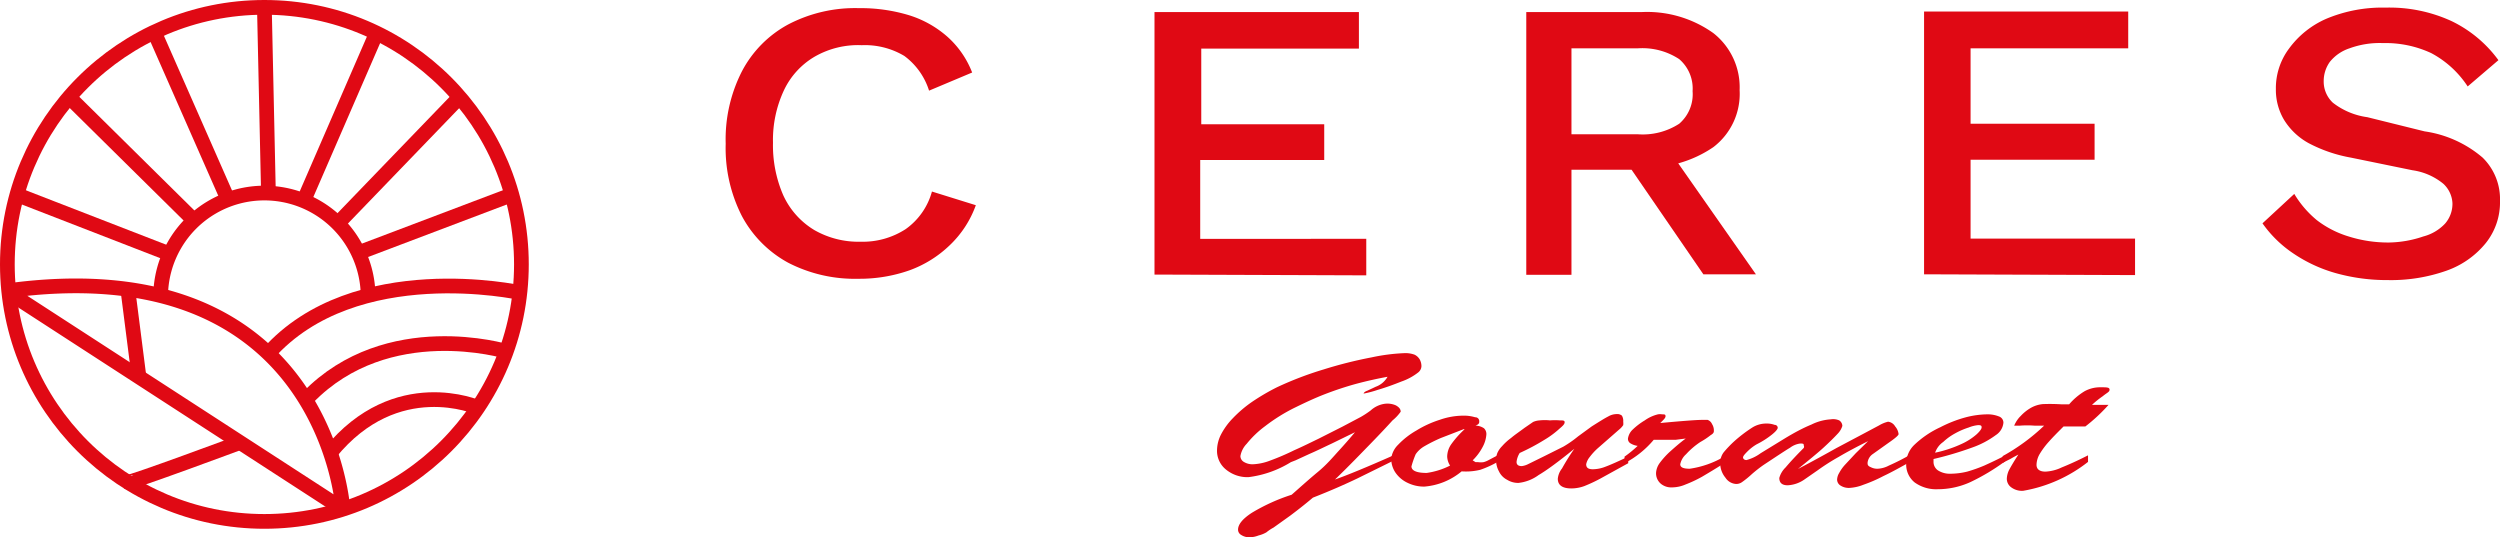 <svg xmlns="http://www.w3.org/2000/svg" xmlns:xlink="http://www.w3.org/1999/xlink" viewBox="0 0 95.15 20.45"><defs><style>.cls-1{fill:none;stroke:#e00914;stroke-miterlimit:10;stroke-width:7px;}.cls-2{fill:#e00914;}</style><symbol id="Yeni_Sembol_8" data-name="Yeni Sembol 8" viewBox="0 0 251.56 251.56"><circle class="cls-1" cx="125.78" cy="125.78" r="122.28"/><path class="cls-1" d="M3.5,138.35c138.55-19,157.17,83.14,159.37,101.19a1.28,1.28,0,0,1-2,1.23L6.12,140.44"/><path class="cls-1" d="M247.32,139.2S168.9,122,127.7,168.13"/><path class="cls-1" d="M240.87,167.18s-56.44-17.1-94.4,21.94"/><path class="cls-1" d="M227.37,193.85s-38.79-17-70.19,21.49"/><path class="cls-1" d="M60.8,229.38c1,.63,53.39-18.87,53.39-18.87"/><line class="cls-1" x1="66.08" y1="178.98" x2="60.8" y2="137.62"/><line class="cls-1" x1="8.05" y1="92.63" x2="82.05" y2="121.33"/><line class="cls-1" x1="32.92" y1="46.23" x2="92.53" y2="105.1"/><line class="cls-1" x1="73.39" y1="15.27" x2="107.98" y2="93.84"/><line class="cls-1" x1="127.7" y1="91.48" x2="125.78" y2="3.5"/><line class="cls-1" x1="179.11" y1="15.72" x2="144.63" y2="95.15"/><line class="cls-1" x1="218.63" y1="46.23" x2="161.87" y2="105.1"/><line class="cls-1" x1="243.51" y1="92.63" x2="171.86" y2="119.76"/><path class="cls-1" d="M78.64,141.2"/><path class="cls-1" d="M76.42,141.2a49.36,49.36,0,1,1,98.72,0"/></symbol></defs><g id="katman_2" data-name="katman 2"><g id="katman_1-2" data-name="katman 1"><path class="cls-2" d="M37.14,7.81a3.93,3.93,0,0,1-1,1.53,4.33,4.33,0,0,1-1.53.95,5.72,5.72,0,0,1-1.94.32A5.53,5.53,0,0,1,30,10a4.35,4.35,0,0,1-1.76-1.77,5.68,5.68,0,0,1-.62-2.76,5.68,5.68,0,0,1,.62-2.76A4.29,4.29,0,0,1,30,.93,5.49,5.49,0,0,1,32.69.31,6.34,6.34,0,0,1,34.6.58a4,4,0,0,1,1.46.82A3.53,3.53,0,0,1,37,2.76l-1.64.69a2.62,2.62,0,0,0-.94-1.32,2.92,2.92,0,0,0-1.62-.41A3.31,3.31,0,0,0,31,2.16a2.93,2.93,0,0,0-1.16,1.27,4.45,4.45,0,0,0-.42,2,4.76,4.76,0,0,0,.39,2A3,3,0,0,0,31,8.76a3.38,3.38,0,0,0,1.76.44,3,3,0,0,0,1.71-.48,2.59,2.59,0,0,0,1-1.43Z"/><path class="cls-2" d="M43.94,10.45V.46h7.78V1.85h-6V4.73H50.4V6.09H45.68v3H52v1.39Z"/><path class="cls-2" d="M62.47.46a4.34,4.34,0,0,1,2.74.8,2.62,2.62,0,0,1,1,2.17,2.55,2.55,0,0,1-1,2.17,4.46,4.46,0,0,1-2.74.77l-.17.09H59.81v4H58.09V.46Zm-.14,4.65a2.55,2.55,0,0,0,1.58-.4,1.48,1.48,0,0,0,.51-1.24,1.47,1.47,0,0,0-.51-1.22,2.55,2.55,0,0,0-1.58-.41H59.81V5.11Zm1,.33,3.5,5h-2l-3-4.37Z"/><path class="cls-2" d="M73.23,10.44V.44H81v1.4H75V4.71h4.72V6.08H75v3h6.26v1.39Z"/><path class="cls-2" d="M90.8.29A5.66,5.66,0,0,1,93.3.8a4.76,4.76,0,0,1,1.79,1.49l-1.17,1a3.77,3.77,0,0,0-1.39-1.27,4.12,4.12,0,0,0-1.83-.38,3.34,3.34,0,0,0-1.28.2,1.6,1.6,0,0,0-.75.52,1.26,1.26,0,0,0-.23.73,1.1,1.1,0,0,0,.35.82,2.74,2.74,0,0,0,1.31.55L92.28,5a4.34,4.34,0,0,1,2.21,1,2.21,2.21,0,0,1,.66,1.65,2.48,2.48,0,0,1-.54,1.6,3.36,3.36,0,0,1-1.49,1.05,6.34,6.34,0,0,1-2.24.36,7.22,7.22,0,0,1-2-.27,5.56,5.56,0,0,1-1.59-.74A4.49,4.49,0,0,1,86.11,8.5l1.21-1.12a3.86,3.86,0,0,0,.86,1A3.78,3.78,0,0,0,89.39,9a5,5,0,0,0,1.54.23A4.23,4.23,0,0,0,92.23,9a1.74,1.74,0,0,0,.83-.49,1.15,1.15,0,0,0,.28-.78A1.08,1.08,0,0,0,93,7a2.37,2.37,0,0,0-1.18-.52L89.48,6a5.51,5.51,0,0,1-1.61-.55,2.53,2.53,0,0,1-.94-.89,2.23,2.23,0,0,1-.31-1.17,2.51,2.51,0,0,1,.5-1.54A3.47,3.47,0,0,1,88.55.71,5.51,5.51,0,0,1,90.8.29Z"/><path class="cls-2" d="M53.06,17.32v.2l-1.4.69c-.46.22-1,.46-1.69.73-.33.28-.63.51-.87.69l-.63.45a1.64,1.64,0,0,0-.27.18,1.14,1.14,0,0,1-.3.12,1,1,0,0,1-.34.07.57.57,0,0,1-.32-.09.23.23,0,0,1-.12-.2c0-.2.17-.41.52-.64a7.18,7.18,0,0,1,1.52-.69c.33-.29.65-.58,1-.87s.57-.56.79-.8.43-.48.62-.71l-.88.43c-.3.14-.58.28-.86.4l-.52.24-.18.07a4,4,0,0,1-1.61.57,1.28,1.28,0,0,1-.86-.29.91.91,0,0,1-.34-.74,1.36,1.36,0,0,1,.15-.59,2.61,2.61,0,0,1,.45-.62,4.7,4.7,0,0,1,.74-.63,8.31,8.31,0,0,1,.94-.55,13,13,0,0,1,1.78-.68,16.32,16.32,0,0,1,1.83-.46,7.3,7.3,0,0,1,1.26-.16,1,1,0,0,1,.37.06.46.46,0,0,1,.2.19.54.54,0,0,1,.06.25.32.32,0,0,1-.13.24,2.18,2.18,0,0,1-.63.34c-.3.12-.6.23-.91.32a3.76,3.76,0,0,1-.53.14s0,0,0,0,0-.06.14-.11l.32-.15a.84.84,0,0,0,.45-.38q-.6.11-1.2.27c-.4.11-.79.24-1.18.39s-.77.33-1.16.52a6.77,6.77,0,0,0-1.12.7,3.79,3.79,0,0,0-.7.67.89.89,0,0,0-.24.47.26.26,0,0,0,.13.22.63.63,0,0,0,.35.09,2.06,2.06,0,0,0,.65-.14,9.2,9.2,0,0,0,.91-.39c.34-.15.64-.3.93-.44l.91-.46.7-.37a3.58,3.58,0,0,0,.38-.25,1,1,0,0,1,.52-.25.79.79,0,0,1,.44.06c.12.07.18.14.18.24A1.64,1.64,0,0,1,53,16c-.18.2-.46.5-.83.88s-.82.85-1.36,1.37C51.24,18.1,52,17.79,53.06,17.32Z"/><path class="cls-2" d="M57,17.33v.25a3.78,3.78,0,0,1-.66.3,2.3,2.3,0,0,1-.71.06,2.53,2.53,0,0,1-1.42.58,1.42,1.42,0,0,1-.63-.14,1.15,1.15,0,0,1-.46-.38.94.94,0,0,1-.17-.54.87.87,0,0,1,.26-.53,3,3,0,0,1,.69-.54,4,4,0,0,1,.89-.41,2.75,2.75,0,0,1,.89-.16,1.47,1.47,0,0,1,.46.06c.11,0,.16.08.16.15s0,.11-.14.17a.59.59,0,0,1,.32.1.3.3,0,0,1,.09.25,1.16,1.16,0,0,1-.14.46,2,2,0,0,1-.38.51l.11.07h.1a.69.69,0,0,0,.2,0,.75.75,0,0,0,.18-.07Zm-1.28-1-.88.34a5.93,5.93,0,0,0-.62.31,1,1,0,0,0-.34.31,3.48,3.48,0,0,0-.16.46c0,.16.19.25.58.25a2.86,2.86,0,0,0,.89-.28.68.68,0,0,1-.11-.34.84.84,0,0,1,.16-.48A3.63,3.63,0,0,1,55.74,16.34Z"/><path class="cls-2" d="M59.92,17.08c-.59.48-1.05.82-1.36,1a1.58,1.58,0,0,1-.77.3.8.8,0,0,1-.43-.12.69.69,0,0,1-.31-.32.89.89,0,0,1-.11-.43.76.76,0,0,1,.05-.27.87.87,0,0,1,.18-.26,2.13,2.13,0,0,1,.34-.31c.14-.12.32-.24.52-.39l.32-.22A.72.72,0,0,1,58.6,16a1.79,1.79,0,0,1,.39,0,2.34,2.34,0,0,1,.38,0c.12,0,.18,0,.18.07s-.06.13-.19.24a3.46,3.46,0,0,1-.58.43,8.14,8.14,0,0,1-.94.5.81.81,0,0,0-.12.34c0,.11.07.16.2.16a.76.76,0,0,0,.25-.08l.59-.29L59.5,17a4.16,4.16,0,0,0,.56-.39l.52-.38c.3-.19.51-.32.63-.38a.65.65,0,0,1,.32-.09.27.27,0,0,1,.2.06.39.39,0,0,1,.05.23.51.51,0,0,1,0,.13.77.77,0,0,1-.1.12l-.32.28-.56.49a2.35,2.35,0,0,0-.3.33.63.63,0,0,0-.13.27c0,.13.08.19.25.19a1.34,1.34,0,0,0,.49-.1c.19-.07.48-.2.86-.38v.25l-1.07.59a5.84,5.84,0,0,1-.6.28,1.46,1.46,0,0,1-.49.09c-.34,0-.52-.12-.52-.37a.74.74,0,0,1,.16-.39A8.22,8.22,0,0,1,59.92,17.08Z"/><path class="cls-2" d="M61.83,17.63v-.25a4.41,4.41,0,0,0,.5-.41.69.69,0,0,1-.28-.1.2.2,0,0,1-.09-.18.59.59,0,0,1,.18-.34A2.55,2.55,0,0,1,62.6,16a1.46,1.46,0,0,1,.5-.23.45.45,0,0,1,.16,0c.09,0,.13,0,.13.07s-.07.13-.2.26c.86-.08,1.39-.12,1.62-.12l.18,0a.29.29,0,0,1,.17.16.45.45,0,0,1,.07.25c0,.05,0,.1-.12.17a2.82,2.82,0,0,1-.39.26,2.88,2.88,0,0,0-.55.47.69.69,0,0,0-.22.38c0,.12.12.17.36.17a3.59,3.59,0,0,0,1.31-.46v.25c-.34.22-.63.39-.85.52a4.79,4.79,0,0,1-.62.29,1.31,1.31,0,0,1-.51.11.62.62,0,0,1-.43-.14.52.52,0,0,1-.18-.42.71.71,0,0,1,.14-.37,3,3,0,0,1,.4-.44c.18-.16.37-.33.59-.49l-.39.05-.46,0-.37,0A3.64,3.64,0,0,1,61.83,17.63Z"/><path class="cls-2" d="M68.43,17.85c.57-.3,1.06-.57,1.47-.8l1-.53.62-.33a1.21,1.21,0,0,1,.34-.14.36.36,0,0,1,.27.18.54.54,0,0,1,.13.29c0,.05-.13.16-.39.34l-.59.42a.46.46,0,0,0-.2.33c0,.07,0,.12.12.17a.53.53,0,0,0,.26.06,1,1,0,0,0,.43-.12,8.35,8.35,0,0,0,.79-.4v.27c-.36.2-.68.38-1,.53a5.47,5.47,0,0,1-.76.33,1.66,1.66,0,0,1-.54.12.58.58,0,0,1-.33-.09.27.27,0,0,1-.13-.22A.52.52,0,0,1,70,18a1.51,1.51,0,0,1,.22-.31l.41-.44.47-.46c-.42.21-.8.41-1.12.6a8.22,8.22,0,0,0-.8.51l-.49.34a1.22,1.22,0,0,1-.65.23c-.21,0-.32-.09-.32-.28a.89.89,0,0,1,.24-.4c.16-.19.39-.44.69-.74a.11.11,0,0,0,0-.1c0-.05,0-.07-.13-.07a.81.81,0,0,0-.39.16c-.17.1-.5.32-1,.65a5,5,0,0,0-.46.36,3.45,3.45,0,0,1-.37.3.38.38,0,0,1-.22.07.52.52,0,0,1-.41-.24.87.87,0,0,1-.2-.56.68.68,0,0,1,.13-.4A4.28,4.28,0,0,1,66,16.8a5.39,5.39,0,0,1,.68-.52,1,1,0,0,1,.56-.16.85.85,0,0,1,.3.05c.08,0,.12.06.12.11s-.07.14-.22.26a3.25,3.25,0,0,1-.58.37,1.73,1.73,0,0,0-.35.27c-.11.11-.17.18-.17.23s.05.1.13.1a1.6,1.6,0,0,0,.54-.26l.93-.57c.35-.21.66-.38,1-.52a1.91,1.91,0,0,1,.74-.2A.57.57,0,0,1,70,16a.26.26,0,0,1,.12.21.73.73,0,0,1-.18.3c-.13.14-.31.32-.54.53S68.8,17.55,68.43,17.85Z"/><path class="cls-2" d="M73.59,17.47v.1a.39.39,0,0,0,.18.34.84.84,0,0,0,.47.12,2.72,2.72,0,0,0,.63-.08,5.61,5.61,0,0,0,.65-.23c.22-.1.48-.22.79-.38v.22a8,8,0,0,1-1.32.79,3,3,0,0,1-1.24.27,1.4,1.4,0,0,1-.88-.26.87.87,0,0,1-.32-.71,1,1,0,0,1,.3-.71,3.63,3.63,0,0,1,1-.68,4.82,4.82,0,0,1,.94-.37,3.39,3.39,0,0,1,.83-.12,1.15,1.15,0,0,1,.46.08.25.25,0,0,1,.17.24.63.63,0,0,1-.29.47,3.4,3.4,0,0,1-.89.47A12.75,12.75,0,0,1,73.59,17.47Zm.06-.24a4.66,4.66,0,0,0,1-.33,2.33,2.33,0,0,0,.58-.37c.13-.12.19-.21.19-.26s0-.09-.13-.09a1.29,1.29,0,0,0-.36.09,2.81,2.81,0,0,0-.51.22,2.15,2.15,0,0,0-.46.33A.82.82,0,0,0,73.65,17.23Z"/><path class="cls-2" d="M78.48,15.39h.27a2.44,2.44,0,0,1,.59-.5,1.23,1.23,0,0,1,.61-.15c.23,0,.34,0,.34.09s-.09.11-.26.25a3.59,3.59,0,0,0-.41.33l.38,0h.25a6.47,6.47,0,0,1-.88.82h-.29l-.24,0h-.3c-.22.22-.41.41-.56.58a3,3,0,0,0-.35.47.86.86,0,0,0-.12.41c0,.17.12.26.34.26a1.61,1.61,0,0,0,.62-.16c.25-.1.59-.25,1-.46v.25A5.49,5.49,0,0,1,77,18.68a.69.69,0,0,1-.45-.13.4.4,0,0,1-.17-.34.82.82,0,0,1,.09-.33c.07-.13.18-.32.35-.58l-.17.09-.14.08-.14.07-.15.08v-.26a7.54,7.54,0,0,0,1.58-1.16h-.37a3.72,3.72,0,0,0-.55,0l-.13,0h-.09s0,0,0,0,.08-.21.25-.37a1.64,1.64,0,0,1,.39-.31,1.14,1.14,0,0,1,.45-.14A7,7,0,0,1,78.48,15.39Z"/><use width="251.56" height="251.56" transform="scale(0.08)" xlink:href="#Yeni_Sembol_8"/></g></g></svg>